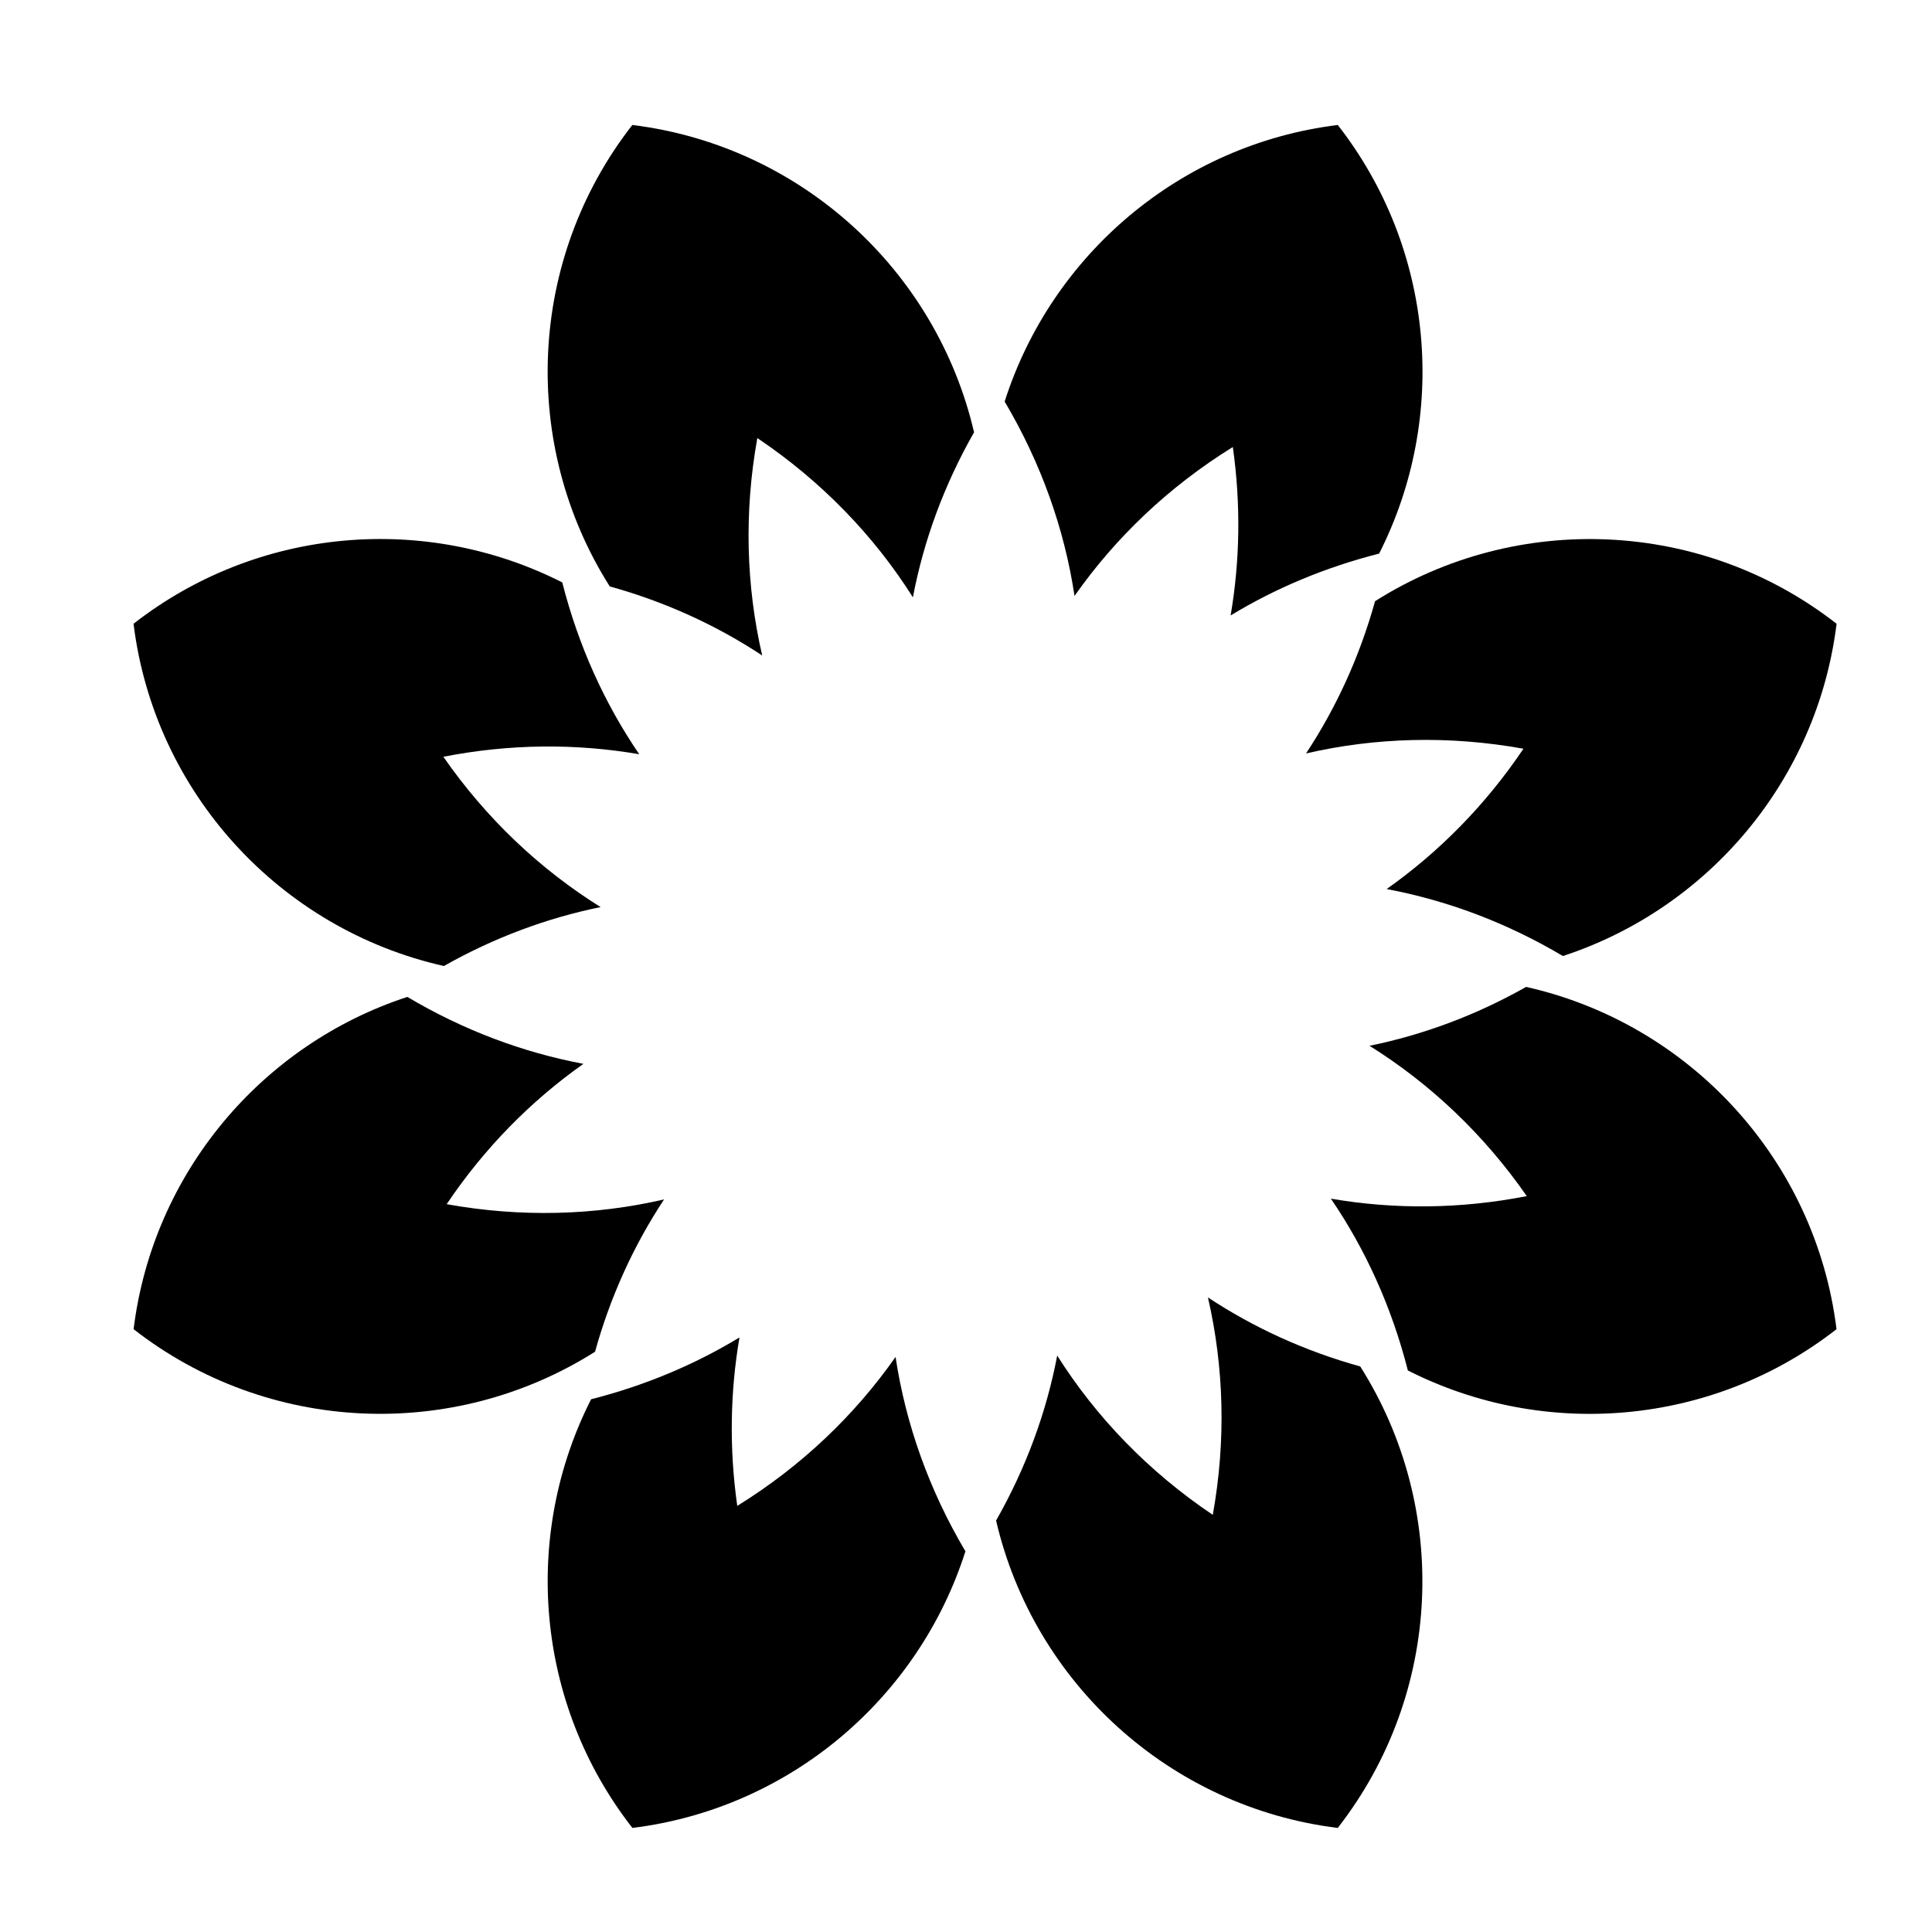 <?xml version="1.0" encoding="UTF-8"?>
<!-- The Best Svg Icon site in the world: iconSvg.co, Visit us! https://iconsvg.co -->
<svg fill="#000000" width="800px" height="800px" version="1.1" viewBox="144 144 512 512" xmlns="http://www.w3.org/2000/svg">
 <g>
  <path d="m262.37 463.12c10.023-14.906 22.344-27.371 36.242-37.188-16.09-3.035-31.855-8.938-46.664-17.742-38.578 12.625-67.426 46.633-72.543 88.059 35.617 27.777 84.723 29.742 122.29 5.973 4.051-14.609 10.246-28.176 18.289-40.359-18.414 4.25-37.926 4.805-57.609 1.258z"/>
  <path d="m470.71 262.46c2.156 15.211 1.883 30.227-0.582 44.641 11.941-7.254 25.168-12.785 39.355-16.391 18.367-36.207 14.727-80.672-10.961-113.59-41.695 5.144-75.852 34.348-88.281 73.297 9.652 16.293 15.844 33.746 18.52 51.516 10.848-15.465 24.953-28.938 41.949-39.469z"/>
  <path d="m261.49 344.55c17.625-3.449 35.148-3.555 51.914-0.672-9.223-13.512-16.148-28.844-20.395-45.527-36.215-18.383-80.691-14.742-113.62 10.949 5.539 44.832 38.879 80.949 82.25 90.703 13.211-7.477 27.207-12.695 41.527-15.617-16.039-10.016-30.254-23.398-41.676-39.836z"/>
  <path d="m339.38 543.08c-2.156-15.215-1.883-30.23 0.59-44.648-11.938 7.25-25.148 12.781-39.324 16.387-18.375 36.211-14.742 80.68 10.945 113.6 41.691-5.152 75.836-34.355 88.258-73.305-9.652-16.293-15.836-33.742-18.516-51.512-10.848 15.477-24.949 28.949-41.953 39.477z"/>
  <path d="m548.44 405.54c-13.207 7.473-27.191 12.684-41.504 15.605 16.039 10.016 30.258 23.398 41.676 39.84-17.625 3.449-35.145 3.555-51.914 0.672 9.223 13.512 16.152 28.848 20.398 45.527 36.207 18.379 80.676 14.746 113.6-10.938-5.535-44.832-38.883-80.953-82.258-90.707z"/>
  <path d="m344.7 260.09c17.008 11.441 30.891 25.84 41.23 42.203 2.859-15.09 8.297-29.836 16.207-43.73-10.016-42.988-46.004-75.945-90.562-81.445-27.785 35.613-29.754 84.727-5.984 122.29 14.625 4.051 28.207 10.25 40.398 18.301-4.254-18.418-4.84-37.926-1.289-57.617z"/>
  <path d="m547.73 342.42c-10.027 14.902-22.348 27.367-36.25 37.184 16.102 3.035 31.879 8.945 46.699 17.754 38.57-12.625 67.418-46.629 72.535-88.055-35.617-27.793-84.738-29.758-122.31-5.981-4.055 14.605-10.25 28.168-18.293 40.348 18.418-4.246 37.93-4.801 57.617-1.25z"/>
  <path d="m465.4 545.45c-17.012-11.441-30.895-25.844-41.23-42.207-2.863 15.086-8.293 29.828-16.199 43.719 10.008 42.988 45.984 75.953 90.543 81.461 27.785-35.617 29.746-84.734 5.965-122.3-14.613-4.051-28.184-10.246-40.367-18.293 4.25 18.418 4.836 37.93 1.289 57.621z"/>
 </g>
</svg>